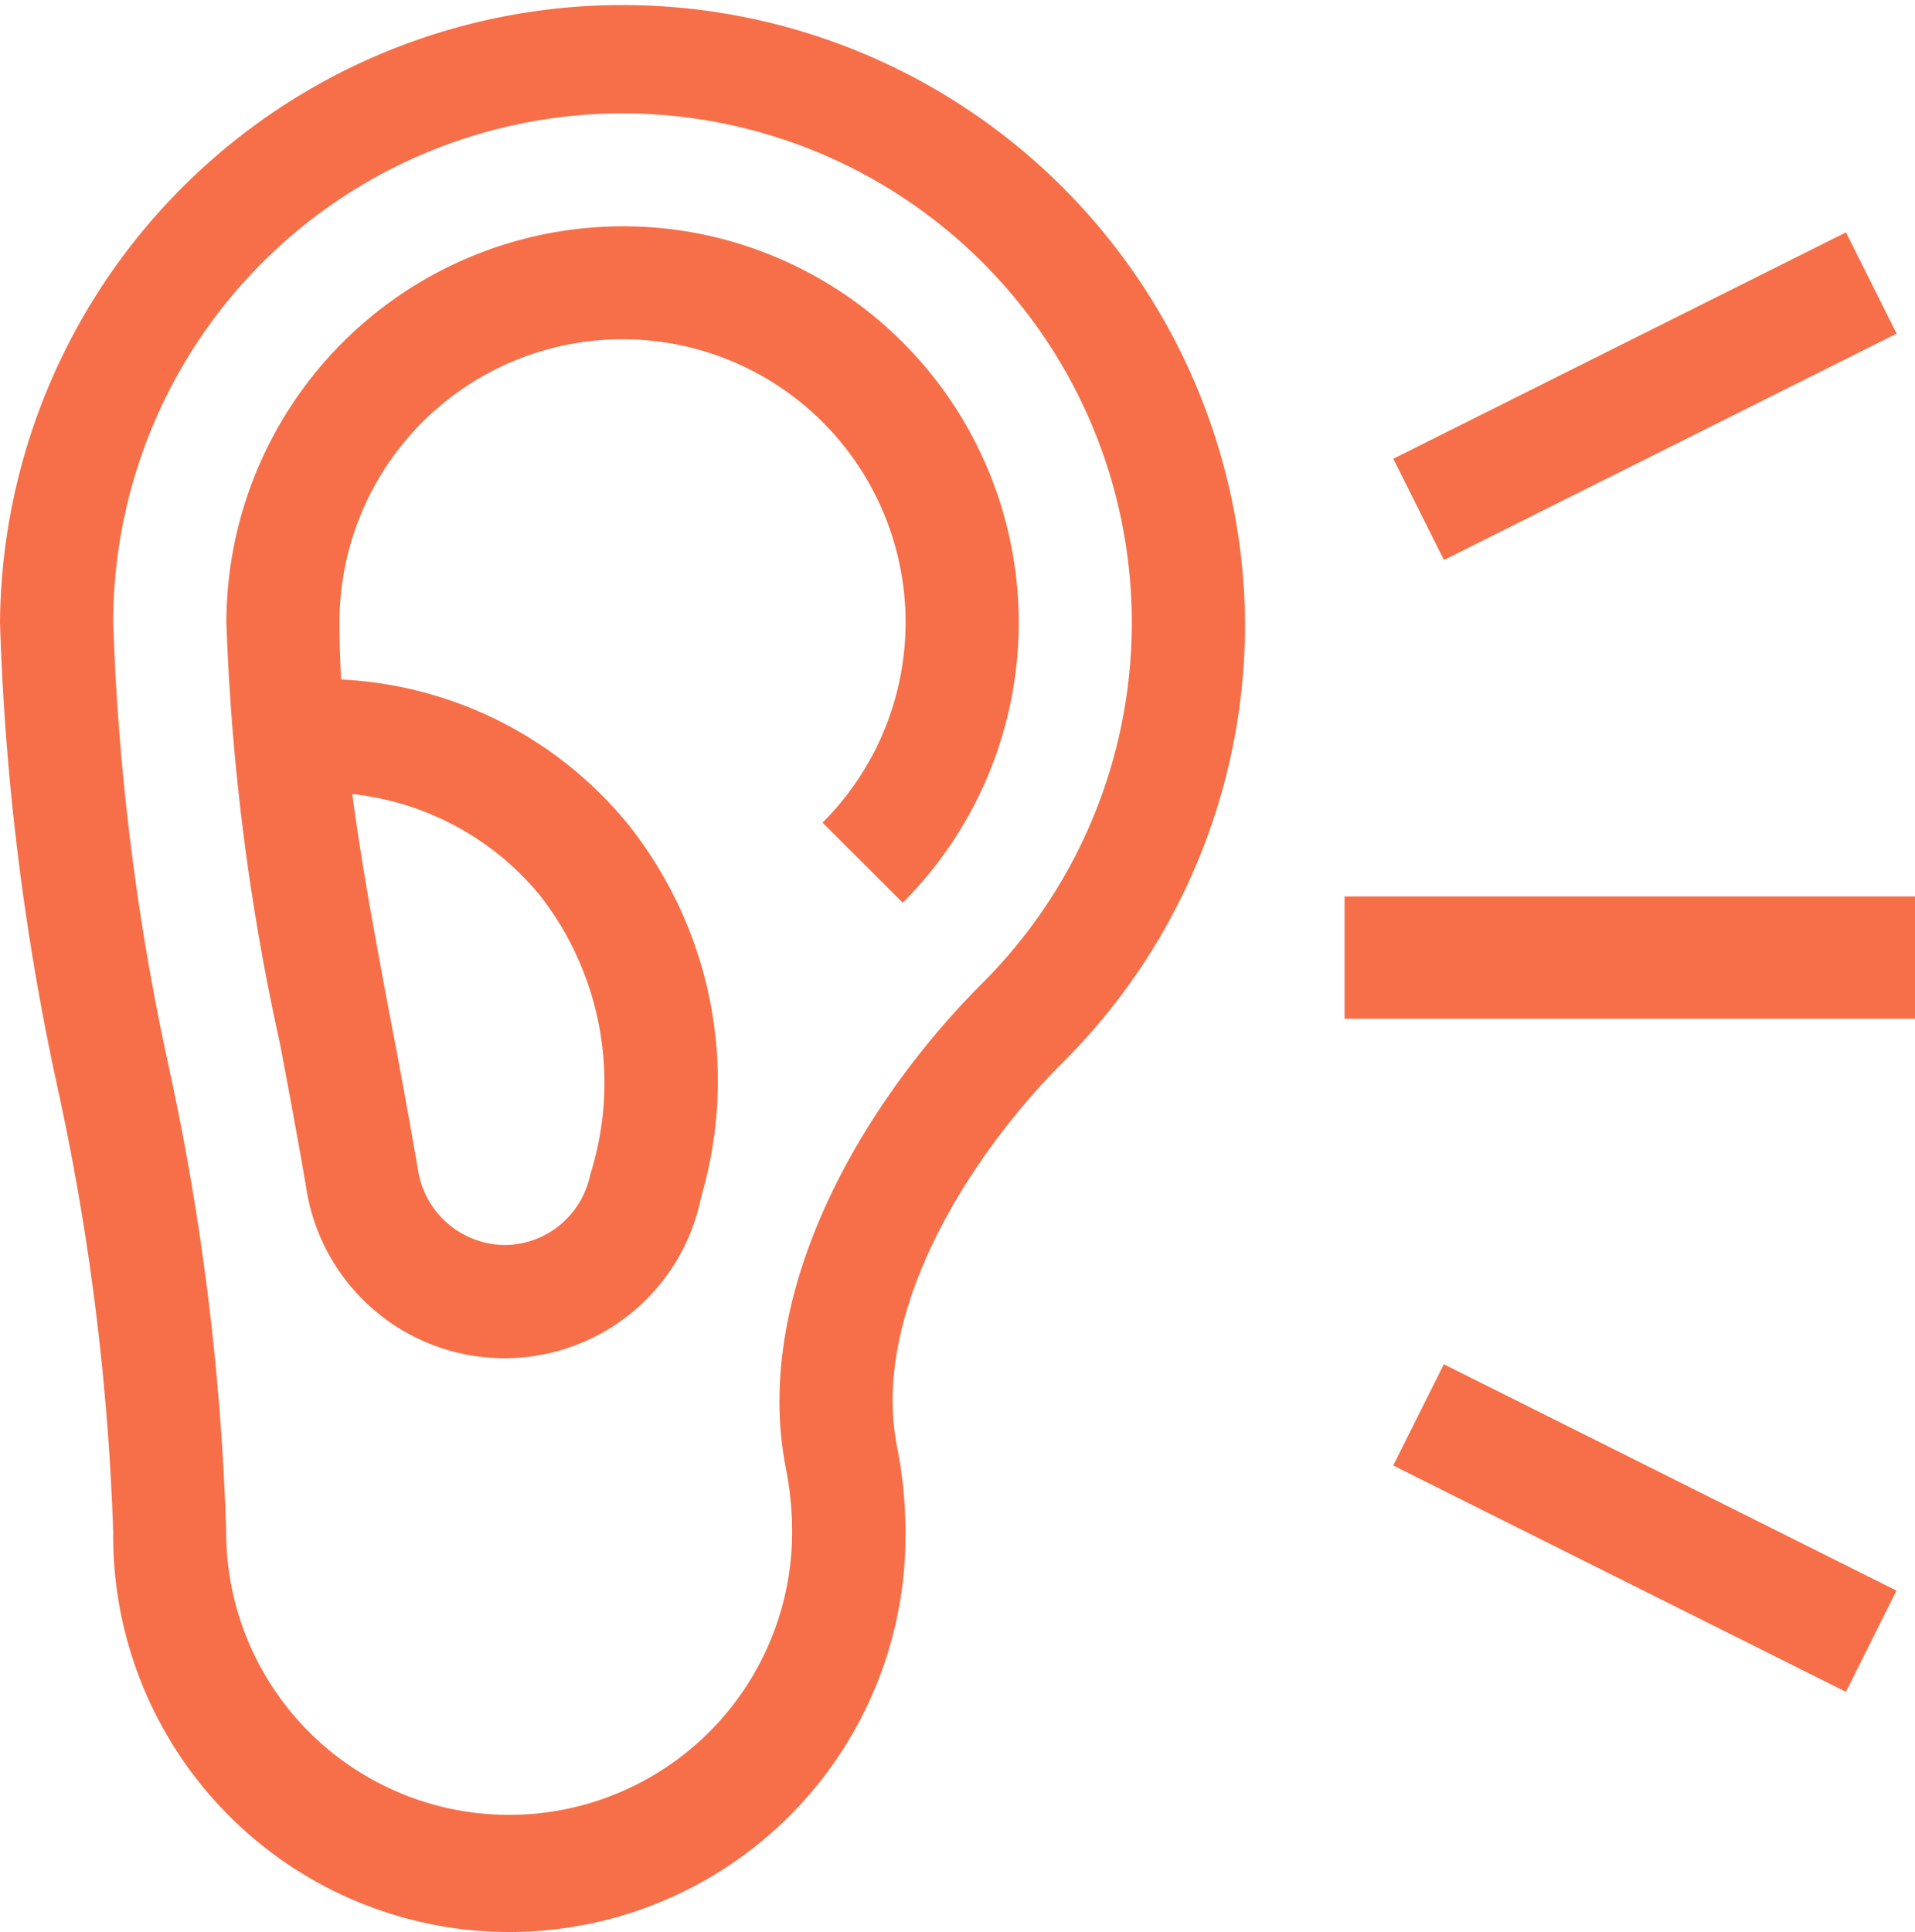 <?xml version="1.0" encoding="UTF-8"?> <svg xmlns="http://www.w3.org/2000/svg" data-name="ear (1)" viewBox="0 0 47 47.41"><defs></defs><g data-name="Groupe 39"><g data-name="Groupe 38"><path fill="#f66f48" d="M30.557 15.279a15.279 15.279 0 00-30.557 0 62.445 62.445 0 001.413 11.413 60.37 60.37 0 011.365 10.9 9.723 9.723 0 1019.445 0 10.7 10.7 0 00-.2-2.051c-.678-3.312 1.762-7.167 4.056-9.462a15.178 15.178 0 004.478-10.8zM19.3 36.1a7.935 7.935 0 01.141 1.494 6.945 6.945 0 11-13.89 0 62.445 62.445 0 00-1.408-11.413 60.37 60.37 0 01-1.365-10.9 12.5 12.5 0 1121.34 8.839C21.2 27.034 18.406 31.713 19.3 36.1z" data-name="Tracé 26"></path></g></g><g data-name="Groupe 41"><g data-name="Groupe 40"><path fill="#f66f48" d="M17.095 5.722a9.736 9.736 0 00-11.539 9.557 56.751 56.751 0 001.318 10.346c.218 1.157.443 2.354.645 3.547a4.922 4.922 0 009.69.2 10.1 10.1 0 00-1.8-9.149 9.684 9.684 0 00-7.037-3.547q-.039-.707-.04-1.4a6.947 6.947 0 1111.856 4.912l1.968 1.966a9.728 9.728 0 00-5.061-16.432zm-3.833 16.265a7.469 7.469 0 011.223 6.843 2.154 2.154 0 01-2.106 1.724 2.176 2.176 0 01-2.121-1.85 190.336 190.336 0 00-.656-3.6c-.364-1.932-.716-3.8-.956-5.617a6.917 6.917 0 014.616 2.5z" data-name="Tracé 27"></path></g></g><g data-name="Groupe 43"><g data-name="Groupe 42"><path fill="#f66f48" d="M33 22h14v3H33z" data-name="Rectangle 22"></path></g></g><g data-name="Groupe 45"><g data-name="Groupe 44"><path fill="#f66f48" d="M34.194 35.965l1.242-2.485 11.11 5.556-1.241 2.484z" data-name="Rectangle 23"></path></g></g><g data-name="Groupe 47"><g data-name="Groupe 46"><path fill="#f66f48" d="M34.196 11.258l11.11-5.555 1.243 2.484-11.11 5.556z" data-name="Rectangle 24"></path></g></g></svg> 